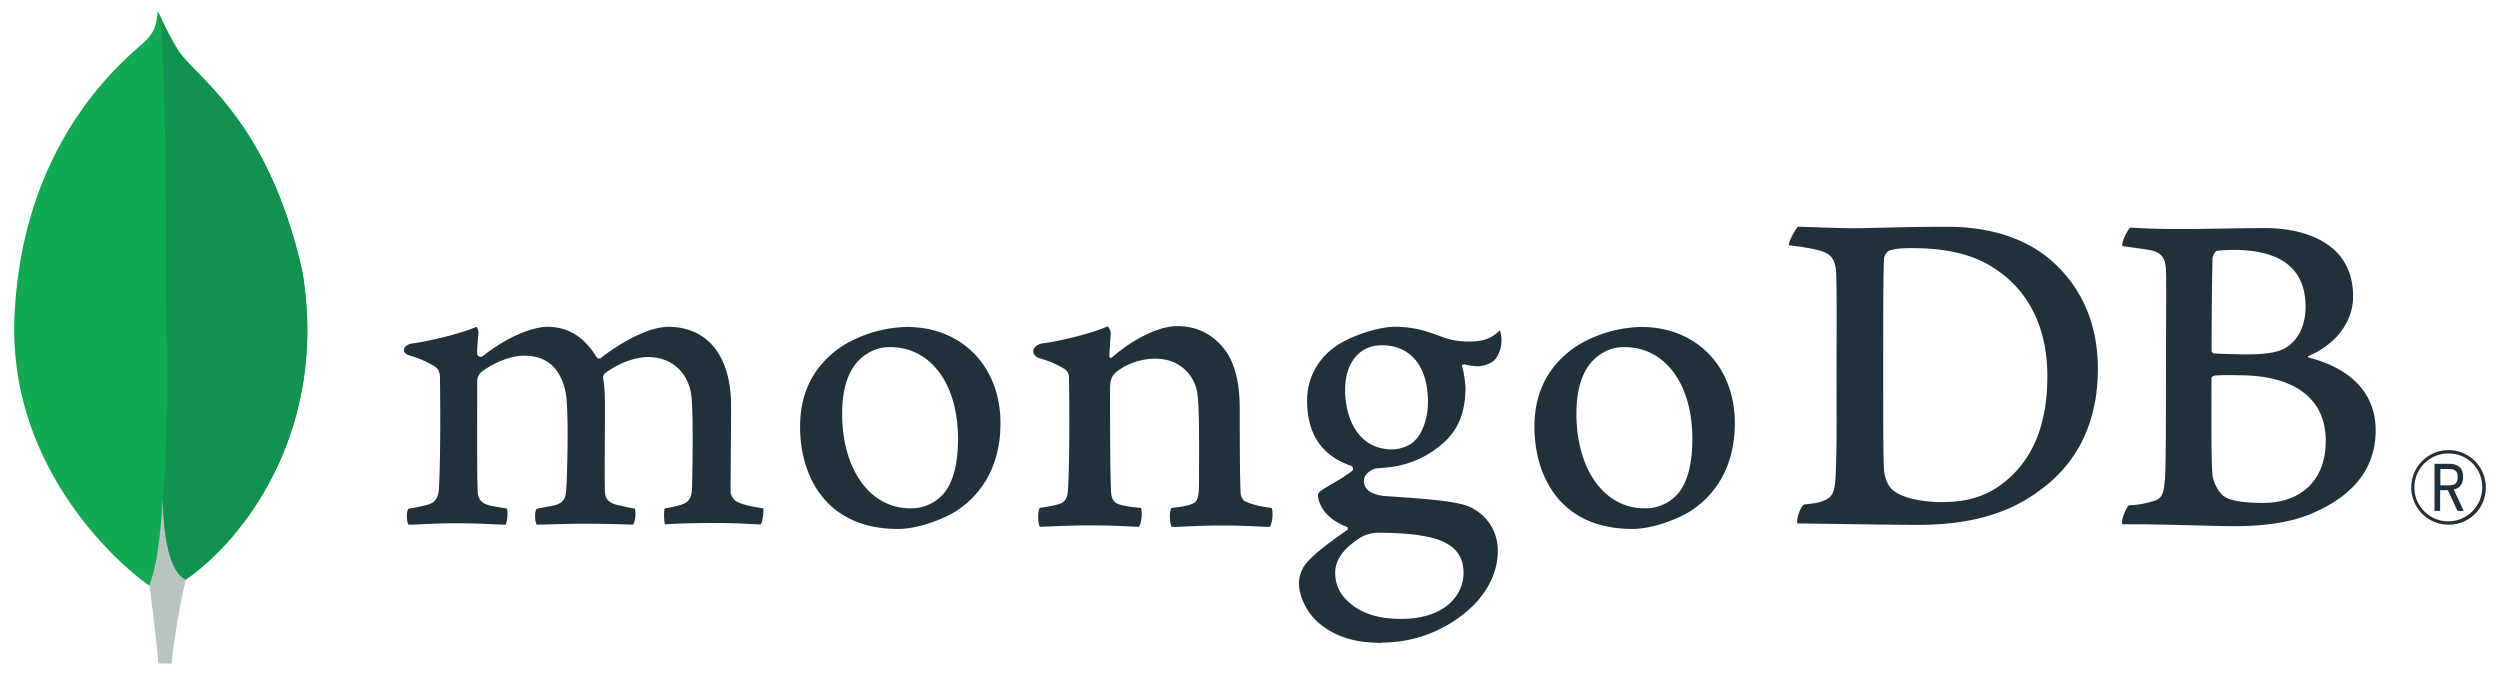 <svg id="Layer_1" data-name="Layer 1" xmlns="http://www.w3.org/2000/svg" viewBox="0 0 1112.61 300"><defs><style>.cls-4{fill:#21313c}</style></defs><path d="M134.44 120.34C119.13 52.8 87.22 34.82 79.08 22.11a144.57 144.57 0 0 1-8.9-17.42c-.43 6-1.22 9.78-6.32 14.33-10.24 9.13-53.73 44.57-57.39 121.31-3.41 71.55 52.6 115.67 60 120.23 5.69 2.8 12.62.06 16-2.51 27-18.53 63.89-67.93 52-137.71" style="fill:#10aa50"/><path d="M72.5 222.46c-1.41 17.71-2.42 28-6 38.12 0 0 2.35 16.86 4 34.72h5.84a324.73 324.73 0 0 1 6.37-37.39c-7.56-3.72-9.92-19.91-10.21-35.45Z" style="fill:#b8c4c2"/><path d="M82.7 257.92c-7.64-3.53-9.85-20.06-10.19-35.46a725.83 725.83 0 0 0 1.65-76.35c-.4-13.36.19-123.74-3.29-139.9a134.29 134.29 0 0 0 8.21 15.89c8.14 12.72 40.06 30.7 55.36 98.24C146.36 190 109.67 239.27 82.7 257.92Z" style="fill:#12924f"/><path class="cls-4" d="M1089.7 233.5a16.59 16.59 0 1 1 16.59-16.82 16.38 16.38 0 0 1-16.59 16.82m0-31.68a15.1 15.1 0 1 0 15 15.14 14.85 14.85 0 0 0-15-15.14m4 25.58-4.28-9.23h-3.45v9.23h-2.51v-21h6.19c4.61 0 6.53 2 6.53 5.87 0 3.08-1.45 5-4.15 5.59l4.42 9.51Zm-7.63-11.4h3.63c2.94 0 4.06-1 4.06-3.68s-1.07-3.59-4.38-3.59h-3.31ZM842.79 218.38c4.49 3.59 13.46 5.07 21.37 5.07 10.25 0 20.3-1.9 30.12-10.77 10-9.09 16.88-23 16.88-45.21 0-21.34-8.12-38.66-24.78-48.8-9.4-5.91-21.58-8.24-35.47-8.24-4 0-8.12.21-10.46 1.27a5.49 5.49 0 0 0-1.93 3c-.42 3.8-.42 32.74-.42 49.85 0 17.54 0 42 .42 45 .22 2.54 1.5 7 4.27 8.87m-42.64-117.49c3.63 0 17.43.63 23.85.63 12 0 20.29-.63 42.72-.63 18.8 0 34.62 5.07 45.93 14.78 13.68 11.84 21 28.31 21 48.38 0 28.52-13 45-26.07 54.29-13 9.72-29.91 15.21-54 15.21-12.82 0-34.83-.42-53.2-.63H800c-.86-1.69 1.57-8.28 3.07-8.45 5-.56 6.32-.76 8.62-1.71 3.88-1.59 4.79-3.57 5.22-10.54.64-13.1.43-28.73.43-46.48 0-12.67.21-37.39-.21-45.21-.65-6.54-3.41-8.23-9-9.5a116.24 116.24 0 0 0-12-1.9c-.42-1.27 2.86-7 3.93-8.24M986.6 111.65c-.85.21-1.92 2.33-1.92 3.38-.22 7.61-.43 27.46-.43 41.19a1.36 1.36 0 0 0 1.07 1.06c2.77.21 9.61.43 15.38.43 8.12 0 12.82-1.06 15.38-2.33 6.84-3.38 10-10.78 10-18.8 0-18.38-12.82-25.35-31.83-25.35a57.35 57.35 0 0 0-7.69.42m48.5 84.5c0-18.59-13.68-29.15-38.68-29.15-1.06 0-9-.21-10.89.21-.64.21-1.28.63-1.28 1.06 0 13.31-.22 34.64.43 43.09.43 3.59 3 8.66 6.19 10.14 3.42 1.9 11.11 2.32 16.45 2.32 14.74 0 27.78-8.23 27.78-27.67M948 101.3c1.93 0 7.61.63 22.14.63 13.67 0 24.78-.42 38-.42 16.45 0 39.09 5.92 39.09 30.42 0 12-8.54 21.76-19.65 26.41-.64.21-.64.63 0 .84 15.81 4 29.69 13.73 29.69 32.32 0 18.17-11.32 29.58-27.77 36.76-10 4.44-22.43 5.91-35 5.91-9.61 0-35.37-1-49.69-.84-1.5-.63 1.37-7.4 2.65-8.45a39.38 39.38 0 0 0 9.69-1.52c5.12-1.26 5.73-2.91 6.37-10.52.43-6.55.43-30 .43-46.69 0-22.82.22-38.23 0-45.84-.21-5.91-2.35-7.82-6.41-8.87-3.2-.64-8.54-1.27-12.81-1.9-1.07-1.06 2.22-7.4 3.28-8.24M181.75 233.5a9.26 9.26 0 0 1-.65-4.27 5.43 5.43 0 0 1 .65-2.85 72.58 72.58 0 0 0 8.2-1.67c3.78-.94 5.2-3 5.42-7.82.62-11.39.66-32.76.44-47.78v-.44c0-1.62 0-3.82-2-5.37a42.94 42.94 0 0 0-11.33-5c-1.79-.53-2.78-1.47-2.73-2.57s1.18-2.4 3.51-2.86c6.19-.63 22.41-4.5 28.78-7.44a4.22 4.22 0 0 1 .85 3c0 .66-.1 1.36-.17 2.08-.18 2.12-.38 4.53-.38 6.93a1.58 1.58 0 0 0 2.68.91c12.13-9.51 23-12.9 28.57-12.9 9.17 0 16.31 4.38 21.84 13.4a1.47 1.47 0 0 0 1.24.73 1.42 1.42 0 0 0 1.16-.62c11.15-8.46 22.2-13.51 29.6-13.51 17.48 0 27.93 13.09 27.93 35 0 6.3-.06 14.29-.12 21.74-.05 6.54-.1 12.67-.1 16.91 0 1 1.38 3.88 3.45 4.45 2.56 1.25 6.25 1.89 10.92 2.69h.18c.35 1.26-.39 6.15-1.1 7.15-1.16 0-2.76-.1-4.76-.2-3.63-.18-8.61-.43-14.4-.43-11.62 0-17.69.22-23.49.6-.44-1.45-.59-6.13-.06-7.11a61.55 61.55 0 0 0 7.12-1.55c3.7-1.22 4.77-2.9 5-7.81.09-3.49.76-34.24-.43-41.54-1.1-7.57-6.8-16.43-19.27-16.43-4.63 0-12.1 1.93-19.22 7.33a2.8 2.8 0 0 0-.7 1.81v.15c.84 3.94.84 8.54.84 15.49 0 4 0 8.17-.05 12.34-.05 8.48-.09 16.48.05 22.53 0 4.12 2.49 5.11 4.5 5.9 1.09.24 1.95.45 2.82.65 1.67.41 3.41.83 6 1.24a11.49 11.49 0 0 1-.1 5.32 4.26 4.26 0 0 1-.75 1.81c-6.46-.22-13.09-.41-22.66-.41-2.9 0-7.63.12-11.81.23-3.39.09-6.59.18-8.41.19a8.24 8.24 0 0 1-.64-3.68 6.38 6.38 0 0 1 .67-3.44l2.57-.47c2.24-.4 4.18-.74 6-1.2 3.16-1 4.35-2.72 4.58-6.75.62-9.4 1.1-36.49-.23-43.27-2.26-10.88-8.45-16.4-18.41-16.4-5.83 0-13.2 2.81-19.22 7.32a5.86 5.86 0 0 0-1.77 4.35v11.19c0 13.6-.09 30.53.24 37.85.2 2.26 1 4.94 5.23 5.92.93.27 2.53.53 4.39.84 1.07.18 2.24.37 3.45.59a15.16 15.16 0 0 1-.57 7.15c-1.86 0-4.15-.12-6.77-.23-4-.18-9-.4-14.65-.4-6.68 0-11.33.22-15.06.4-2.51.12-4.68.22-6.85.23M396.2 154.49a18.22 18.22 0 0 0-10.2 2.87c-7.42 4.51-11.2 13.52-11.2 26.76 0 24.78 12.41 42.09 30.18 42.09A19 19 0 0 0 418 221.6c5.46-4.45 8.36-13.55 8.36-26.29 0-24.41-12.13-40.82-30.18-40.82m3.42 80.91c-32.1 0-43.53-23.55-43.53-45.58 0-15.39 6.29-27.42 18.7-35.77a57.11 57.11 0 0 1 28.89-8.54c24.49 0 41.6 17.61 41.6 42.84 0 17.14-6.83 30.68-19.76 39.14-6.21 3.8-17 7.91-25.9 7.91M723 154.49a18.17 18.17 0 0 0-10.22 2.87c-7.42 4.51-11.2 13.52-11.2 26.76 0 24.78 12.41 42.09 30.18 42.09a19 19 0 0 0 13.06-4.61c5.46-4.45 8.35-13.55 8.35-26.29 0-24.41-12.12-40.82-30.17-40.82m3.42 80.91c-32.1 0-43.53-23.55-43.53-45.57 0-15.41 6.29-27.43 18.71-35.78a57 57 0 0 1 28.88-8.54c24.49 0 41.6 17.62 41.6 42.83 0 17.16-6.83 30.69-19.76 39.14-6.21 3.81-17 7.92-25.9 7.92M614.92 153.65c-9.89 0-16.29 7.81-16.29 19.9s5.51 26.46 21 26.46c2.66 0 7.48-1.18 9.87-3.81 3.6-3.31 6-10.15 6-17.37 0-15.77-7.68-25.18-20.53-25.18m-1.28 83.44a16.29 16.29 0 0 0-8 2c-7.83 5-11.46 10-11.46 15.81 0 5.44 2.11 9.77 6.65 13.61 5.5 4.66 12.92 6.93 22.67 6.93 19.19 0 27.79-10.32 27.79-20.54 0-7.12-3.57-11.89-10.92-14.59-5.66-2.07-15.12-3.21-26.7-3.21m1.28 49c-11.52 0-19.82-2.43-26.91-7.89-6.9-5.32-10-13.22-10-18.68a14.61 14.61 0 0 1 3.78-9.5c2-2.28 6.65-6.55 17.4-13.94a.92.92 0 0 0 .56-.85.89.89 0 0 0-.68-.88c-8.85-3.39-11.52-9-12.33-12 0-.11 0-.28-.09-.47-.25-1.18-.49-2.3 1.12-3.45 1.24-.88 3.22-2.06 5.34-3.31a71.89 71.89 0 0 0 8.59-5.59 1.41 1.41 0 0 0-.36-2.2c-13.1-4.4-19.7-14.13-19.7-29a28.83 28.83 0 0 1 12.1-23.73c5.27-4.17 18.5-9.18 27.07-9.18h.5c8.81.21 13.78 2.06 20.66 4.6a32.84 32.84 0 0 0 12.22 1.94c7.29 0 10.48-2.31 13.22-5a11.47 11.47 0 0 1 .7 3.78 14.22 14.22 0 0 1-2.38 8.68c-1.49 2.07-5 3.57-8.21 3.57-.33 0-.65 0-1-.05a26.94 26.94 0 0 1-5-.83l-.82.29c-.26.38-.09.8.12 1.34a1.7 1.7 0 0 1 .12.33 58.52 58.52 0 0 1 1.19 8.1c0 15.55-6.13 22.32-12.76 27.34a43.56 43.56 0 0 1-22 8.52c-.17 0-1 .07-2.56.21-1 .09-2.3.21-2.49.21h-.19c-1.44.4-5.2 2.19-5.2 5.52 0 2.76 1.7 6.19 9.83 6.81l5.26.37c10.72.75 24.11 1.68 30.41 3.81a21.06 21.06 0 0 1 14.07 20.27c0 13.95-9.92 27.07-26.53 35.09a57.66 57.66 0 0 1-25.09 5.63M565.86 226.06c-4.7-.63-8.13-1.27-12.18-3.17a5.6 5.6 0 0 1-1.5-3c-.43-6.55-.43-25.56-.43-38 0-10.15-1.7-19-6-25.35-5.13-7.19-12.39-11.41-21.79-11.41-8.33 0-19.44 5.7-28.62 13.52-.22.21-1.63 1.55-1.6-.53s.35-6.3.55-9a4.63 4.63 0 0 0-1.4-3.92c-6 3-22.83 7-29.06 7.61-4.54.88-5.69 5.25-.84 6.76h.07a41.46 41.46 0 0 1 11 4.84c1.92 1.48 1.71 3.59 1.71 5.28.21 14.15.21 35.91-.43 47.74-.21 4.65-1.5 6.34-4.92 7.19l.32-.11a66.46 66.46 0 0 1-7.91 1.48c-1.07 1.05-1.07 7.18 0 8.45 2.14 0 13-.63 22-.63 12.38 0 18.79.63 22 .63 1.29-1.48 1.71-7.18.86-8.45a45 45 0 0 1-8.77-1.27c-3.41-.84-4.27-2.54-4.48-6.33-.42-9.94-.42-31.06-.42-45.43 0-4 1.06-5.91 2.34-7 4.27-3.8 11.33-6.33 17.52-6.33 6 0 10 1.9 13 4.43A18.1 18.1 0 0 1 533 176c.85 8 .63 24.09.63 38 0 7.61-.63 9.52-3.41 10.36-1.28.63-4.7 1.27-8.76 1.69-1.28 1.27-.86 7.18 0 8.45 5.55 0 12-.63 21.36-.63 11.75 0 19.23.63 22.22.63 1.28-1.48 1.71-7 .86-8.45"/></svg>